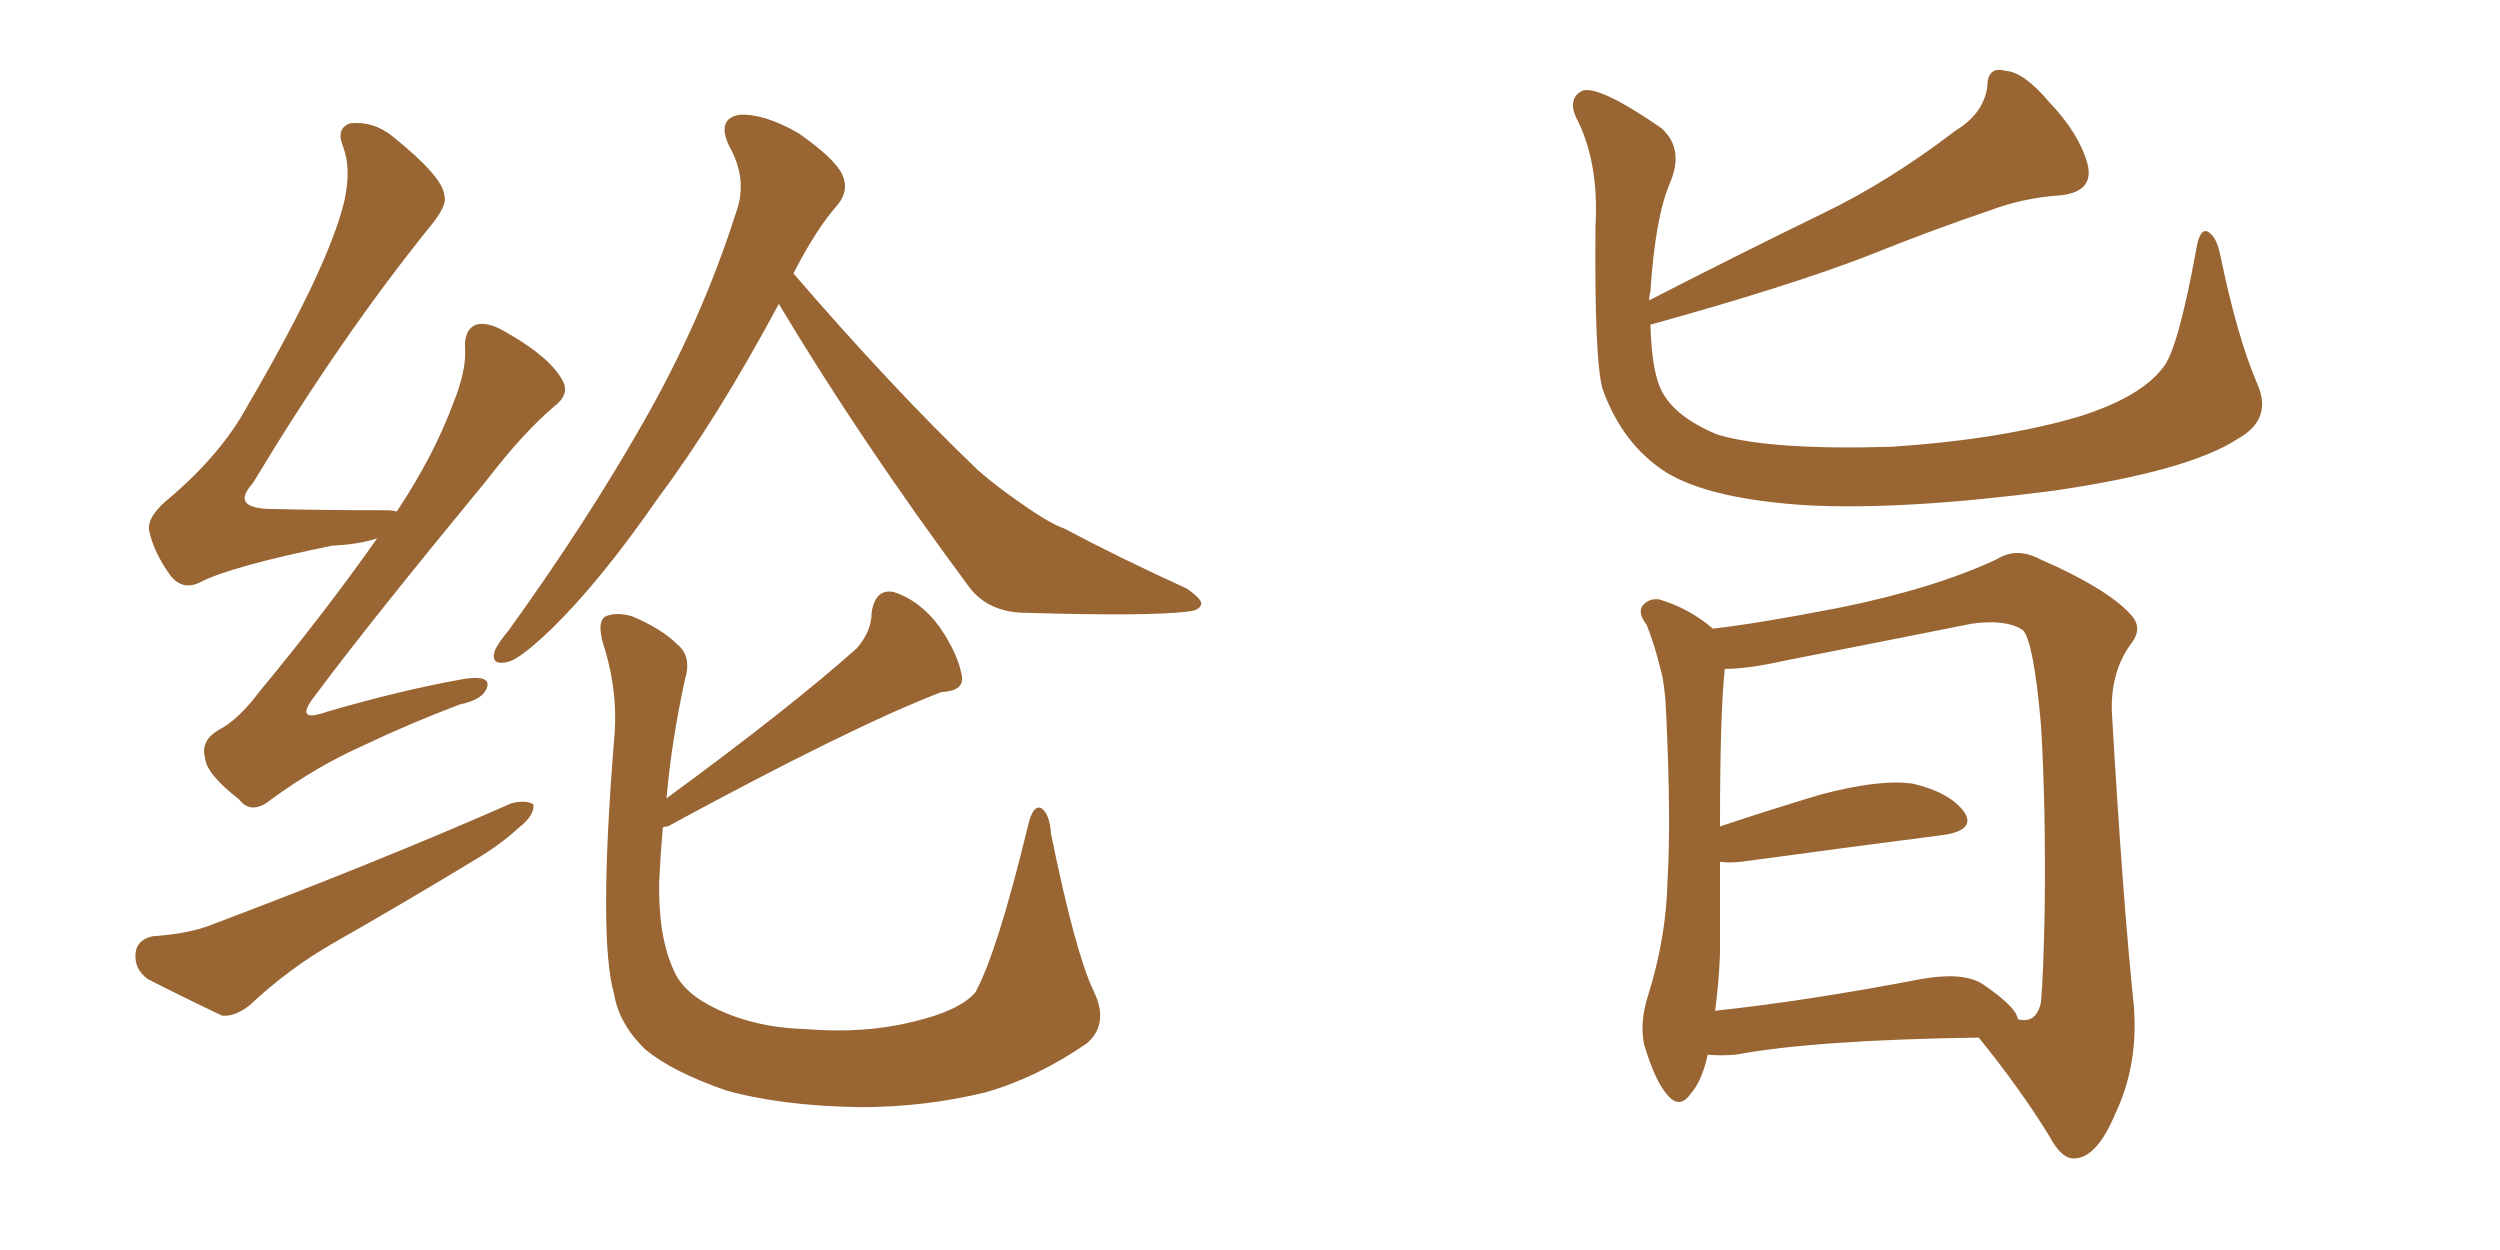 <svg xmlns="http://www.w3.org/2000/svg" xmlns:xlink="http://www.w3.org/1999/xlink" width="300" height="150"><path fill="#996633" padding="10" d="M45.26 64.60L45.26 64.60Q43.07 65.33 39.84 65.48L39.84 65.48Q27.69 67.97 24.02 69.87L24.02 69.87Q21.97 70.90 20.51 69.14L20.51 69.14Q18.46 66.36 17.87 63.57L17.87 63.57Q17.72 61.82 20.51 59.62L20.51 59.62Q26.66 54.35 29.74 48.63L29.74 48.63Q39.40 32.08 41.31 24.17L41.31 24.17Q42.19 20.21 41.16 17.58L41.16 17.58Q40.28 15.38 42.04 14.79L42.04 14.79Q44.82 14.50 47.17 16.41L47.17 16.41Q53.17 21.24 53.32 23.44L53.32 23.44Q53.76 24.61 51.56 27.25L51.56 27.25Q41.02 40.28 30.32 58.01L30.32 58.01Q27.54 61.08 32.81 61.08L32.81 61.08Q38.96 61.23 46.44 61.23L46.44 61.23Q47.02 61.23 47.61 61.38L47.61 61.38Q52.00 54.79 54.35 48.49L54.35 48.49Q55.96 44.53 55.81 41.89L55.81 41.89Q55.66 39.55 57.13 38.96L57.13 38.96Q58.59 38.53 60.94 39.99L60.94 39.99Q66.06 42.92 67.53 45.70L67.53 45.70Q68.41 47.31 66.50 48.78L66.50 48.78Q62.84 51.86 58.45 57.57L58.45 57.57Q44.09 75 37.79 83.50L37.79 83.50Q35.16 86.87 39.26 85.40L39.26 85.40Q48.34 82.76 55.81 81.45L55.81 81.45Q58.89 81.01 58.45 82.47L58.45 82.47Q58.01 83.94 55.22 84.52L55.22 84.52Q49.37 86.72 43.51 89.50L43.51 89.50Q37.94 91.99 32.52 95.95L32.52 95.95Q30.18 97.85 28.71 95.95L28.71 95.95Q24.76 92.87 24.61 90.97L24.61 90.97Q24.02 88.92 26.22 87.60L26.22 87.60Q28.56 86.43 31.20 82.91L31.20 82.91Q38.96 73.54 45.26 64.60ZM18.31 112.35L18.31 112.35Q22.56 112.06 25.20 111.04L25.20 111.04Q45.41 103.42 61.38 96.39L61.38 96.39Q63.13 95.95 64.01 96.53L64.01 96.53Q64.16 97.85 62.26 99.32L62.26 99.32Q60.06 101.37 56.84 103.27L56.84 103.27Q48.63 108.25 40.14 113.09L40.14 113.09Q34.72 116.16 29.88 120.70L29.88 120.70Q28.13 122.02 26.66 121.88L26.66 121.88Q21.39 119.38 17.72 117.48L17.72 117.48Q16.11 116.31 16.26 114.40L16.26 114.40Q16.41 112.79 18.31 112.35ZM93.46 36.47L93.46 36.47Q85.99 50.39 78.96 59.77L78.96 59.77Q72.07 69.73 66.21 75.44L66.21 75.44Q62.55 78.96 61.08 79.39L61.08 79.39Q58.89 79.98 59.33 78.22L59.33 78.22Q59.62 77.34 61.08 75.59L61.08 75.59Q70.46 62.55 77.20 50.68L77.20 50.68Q84.23 38.38 88.33 25.49L88.33 25.49Q89.79 21.53 87.45 17.43L87.45 17.43Q85.99 14.21 88.77 13.77L88.77 13.77Q91.70 13.62 95.80 15.97L95.80 15.97Q100.20 19.04 101.07 20.95L101.07 20.95Q101.95 22.85 100.49 24.61L100.49 24.61Q98.00 27.39 95.21 32.81L95.21 32.81Q107.08 46.58 117.33 56.40L117.33 56.40Q119.68 58.45 122.46 60.35L122.46 60.35Q125.98 62.84 127.73 63.43L127.73 63.43Q134.33 66.94 142.38 70.61L142.38 70.61Q144.29 71.92 144.14 72.51L144.14 72.51Q143.99 73.24 142.53 73.39L142.53 73.39Q137.84 73.97 123.19 73.54L123.19 73.54Q118.65 73.54 116.31 70.46L116.31 70.46Q103.27 52.88 93.46 36.47ZM79.54 99.32L79.54 99.32L79.54 99.32Q79.25 102.54 79.10 105.76L79.10 105.76Q78.96 112.35 80.86 116.46L80.86 116.46Q82.03 119.24 86.13 121.14L86.13 121.14Q90.82 123.34 96.68 123.49L96.68 123.49Q103.71 124.07 109.57 122.61L109.57 122.61Q115.14 121.29 117.04 119.09L117.04 119.09Q119.68 114.26 123.34 99.17L123.34 99.17Q123.93 96.53 124.95 96.97L124.95 96.97Q125.98 97.71 126.12 100.05L126.12 100.05Q129.05 114.40 131.25 118.95L131.25 118.95Q133.15 122.90 130.37 125.24L130.37 125.24Q124.37 129.35 118.21 131.10L118.21 131.10Q110.89 132.86 103.27 132.86L103.27 132.86Q93.60 132.71 87.01 130.81L87.01 130.81Q80.71 128.61 77.49 125.98L77.49 125.98Q74.27 122.90 73.68 119.24L73.68 119.24Q71.78 112.65 73.68 88.92L73.68 88.92Q74.27 83.06 72.36 77.20L72.36 77.20Q71.63 74.56 72.66 73.97L72.66 73.97Q73.97 73.39 75.88 73.97L75.88 73.97Q79.39 75.44 81.30 77.34L81.30 77.34Q83.06 78.81 82.18 81.59L82.18 81.59Q80.57 89.06 79.98 95.80L79.98 95.80Q94.78 84.96 102.83 77.78L102.83 77.78Q104.59 75.73 104.59 73.54L104.59 73.54Q105.03 70.61 107.23 71.04L107.23 71.04Q110.45 72.07 112.79 75.29L112.79 75.29Q114.99 78.52 115.43 81.15L115.43 81.15Q115.72 82.91 112.94 83.06L112.94 83.06Q102.25 87.16 80.13 99.17L80.13 99.17Q79.69 99.17 79.54 99.32ZM198.05 38.96L198.05 38.96Q198.19 43.80 199.07 46.14L199.07 46.14Q200.39 49.80 206.10 52.15L206.10 52.15Q212.40 54.05 227.05 53.61L227.05 53.61Q240.23 52.73 249.61 49.95L249.61 49.95Q256.93 47.61 259.57 44.09L259.57 44.09Q261.33 42.04 263.53 30.03L263.53 30.03Q263.96 27.25 264.99 27.83L264.99 27.83Q266.02 28.42 266.46 30.76L266.46 30.76Q268.51 40.58 270.85 46.00L270.85 46.00Q272.75 50.24 268.65 52.59L268.65 52.59Q262.65 56.54 246.39 58.89L246.39 58.89Q228.52 61.23 216.94 60.64L216.94 60.64Q205.22 59.91 199.95 56.69L199.95 56.69Q194.68 53.32 192.33 46.73L192.33 46.73Q191.31 43.36 191.46 27.10L191.46 27.10Q191.89 19.34 189.11 14.06L189.11 14.06Q188.09 11.72 189.99 10.84L189.99 10.84Q192.19 10.40 199.37 15.38L199.37 15.38Q202.15 17.87 200.39 21.97L200.39 21.97Q198.63 26.07 198.05 35.01L198.05 35.01Q197.90 35.45 197.90 36.04L197.90 36.04Q208.45 30.62 218.70 25.63L218.70 25.63Q226.61 21.83 234.67 15.67L234.67 15.67Q238.04 13.62 238.48 10.40L238.48 10.40Q238.48 7.91 240.67 8.50L240.67 8.50Q242.87 8.64 245.95 12.30L245.95 12.30Q249.46 15.97 250.49 19.63L250.49 19.63Q251.37 23.00 247.27 23.44L247.27 23.44Q242.87 23.73 238.92 25.20L238.92 25.20Q231.59 27.69 223.97 30.76L223.97 30.76Q214.45 34.42 198.05 38.96ZM204.93 126.56L204.93 126.56Q204.20 129.79 202.88 131.25L202.88 131.25Q201.56 133.15 200.10 131.40L200.10 131.40Q198.63 129.79 197.31 125.39L197.31 125.39Q196.73 122.75 197.75 119.53L197.75 119.53Q199.95 112.50 200.10 105.76L200.10 105.76Q200.54 98.58 199.95 85.84L199.95 85.84Q199.80 82.03 199.22 80.13L199.22 80.13Q198.63 77.64 197.61 75L197.61 75Q196.58 73.68 197.02 72.80L197.02 72.80Q197.75 71.78 199.07 71.92L199.07 71.92Q202.59 72.95 205.37 75.29L205.37 75.29Q205.37 75.29 205.52 75.44L205.52 75.44Q210.79 74.85 220.61 72.95L220.61 72.95Q232.18 70.61 239.65 67.09L239.65 67.09Q241.99 65.63 244.78 67.09L244.78 67.09Q252.83 70.61 255.62 73.68L255.62 73.68Q257.23 75.29 255.76 77.20L255.76 77.20Q253.27 80.57 253.42 85.40L253.42 85.40Q254.74 108.11 256.05 120.56L256.05 120.56Q256.64 127.73 253.86 133.59L253.86 133.59Q251.66 138.87 249.02 139.01L249.02 139.01Q247.41 139.16 245.95 136.38L245.95 136.38Q242.43 130.66 237.45 124.51L237.45 124.51Q217.68 124.80 208.30 126.56L208.30 126.56Q206.40 126.71 204.93 126.56ZM237.89 118.07L237.89 118.07L237.89 118.07Q241.99 120.85 242.14 122.31L242.14 122.31Q244.34 122.90 244.92 120.26L244.92 120.26Q245.21 116.89 245.36 109.28L245.36 109.28Q245.51 96.68 244.92 87.01L244.92 87.01Q244.04 76.90 242.72 75.59L242.72 75.59Q240.67 74.27 236.57 74.85L236.57 74.85Q226.32 76.90 214.31 79.25L214.31 79.25Q209.77 80.27 206.98 80.27L206.98 80.27Q206.40 85.40 206.40 99.17L206.40 99.17Q212.11 97.27 218.41 95.36L218.41 95.36Q225.59 93.46 229.54 94.04L229.54 94.04Q233.94 95.07 235.69 97.41L235.69 97.41Q237.16 99.61 233.20 100.20L233.20 100.20Q222.95 101.51 208.89 103.42L208.89 103.42Q207.42 103.56 206.40 103.42L206.40 103.42Q206.40 108.84 206.40 114.55L206.40 114.55Q206.25 118.07 205.81 121.29L205.81 121.29Q216.80 120.12 230.57 117.48L230.57 117.48Q235.55 116.60 237.89 118.07Z"/></svg>